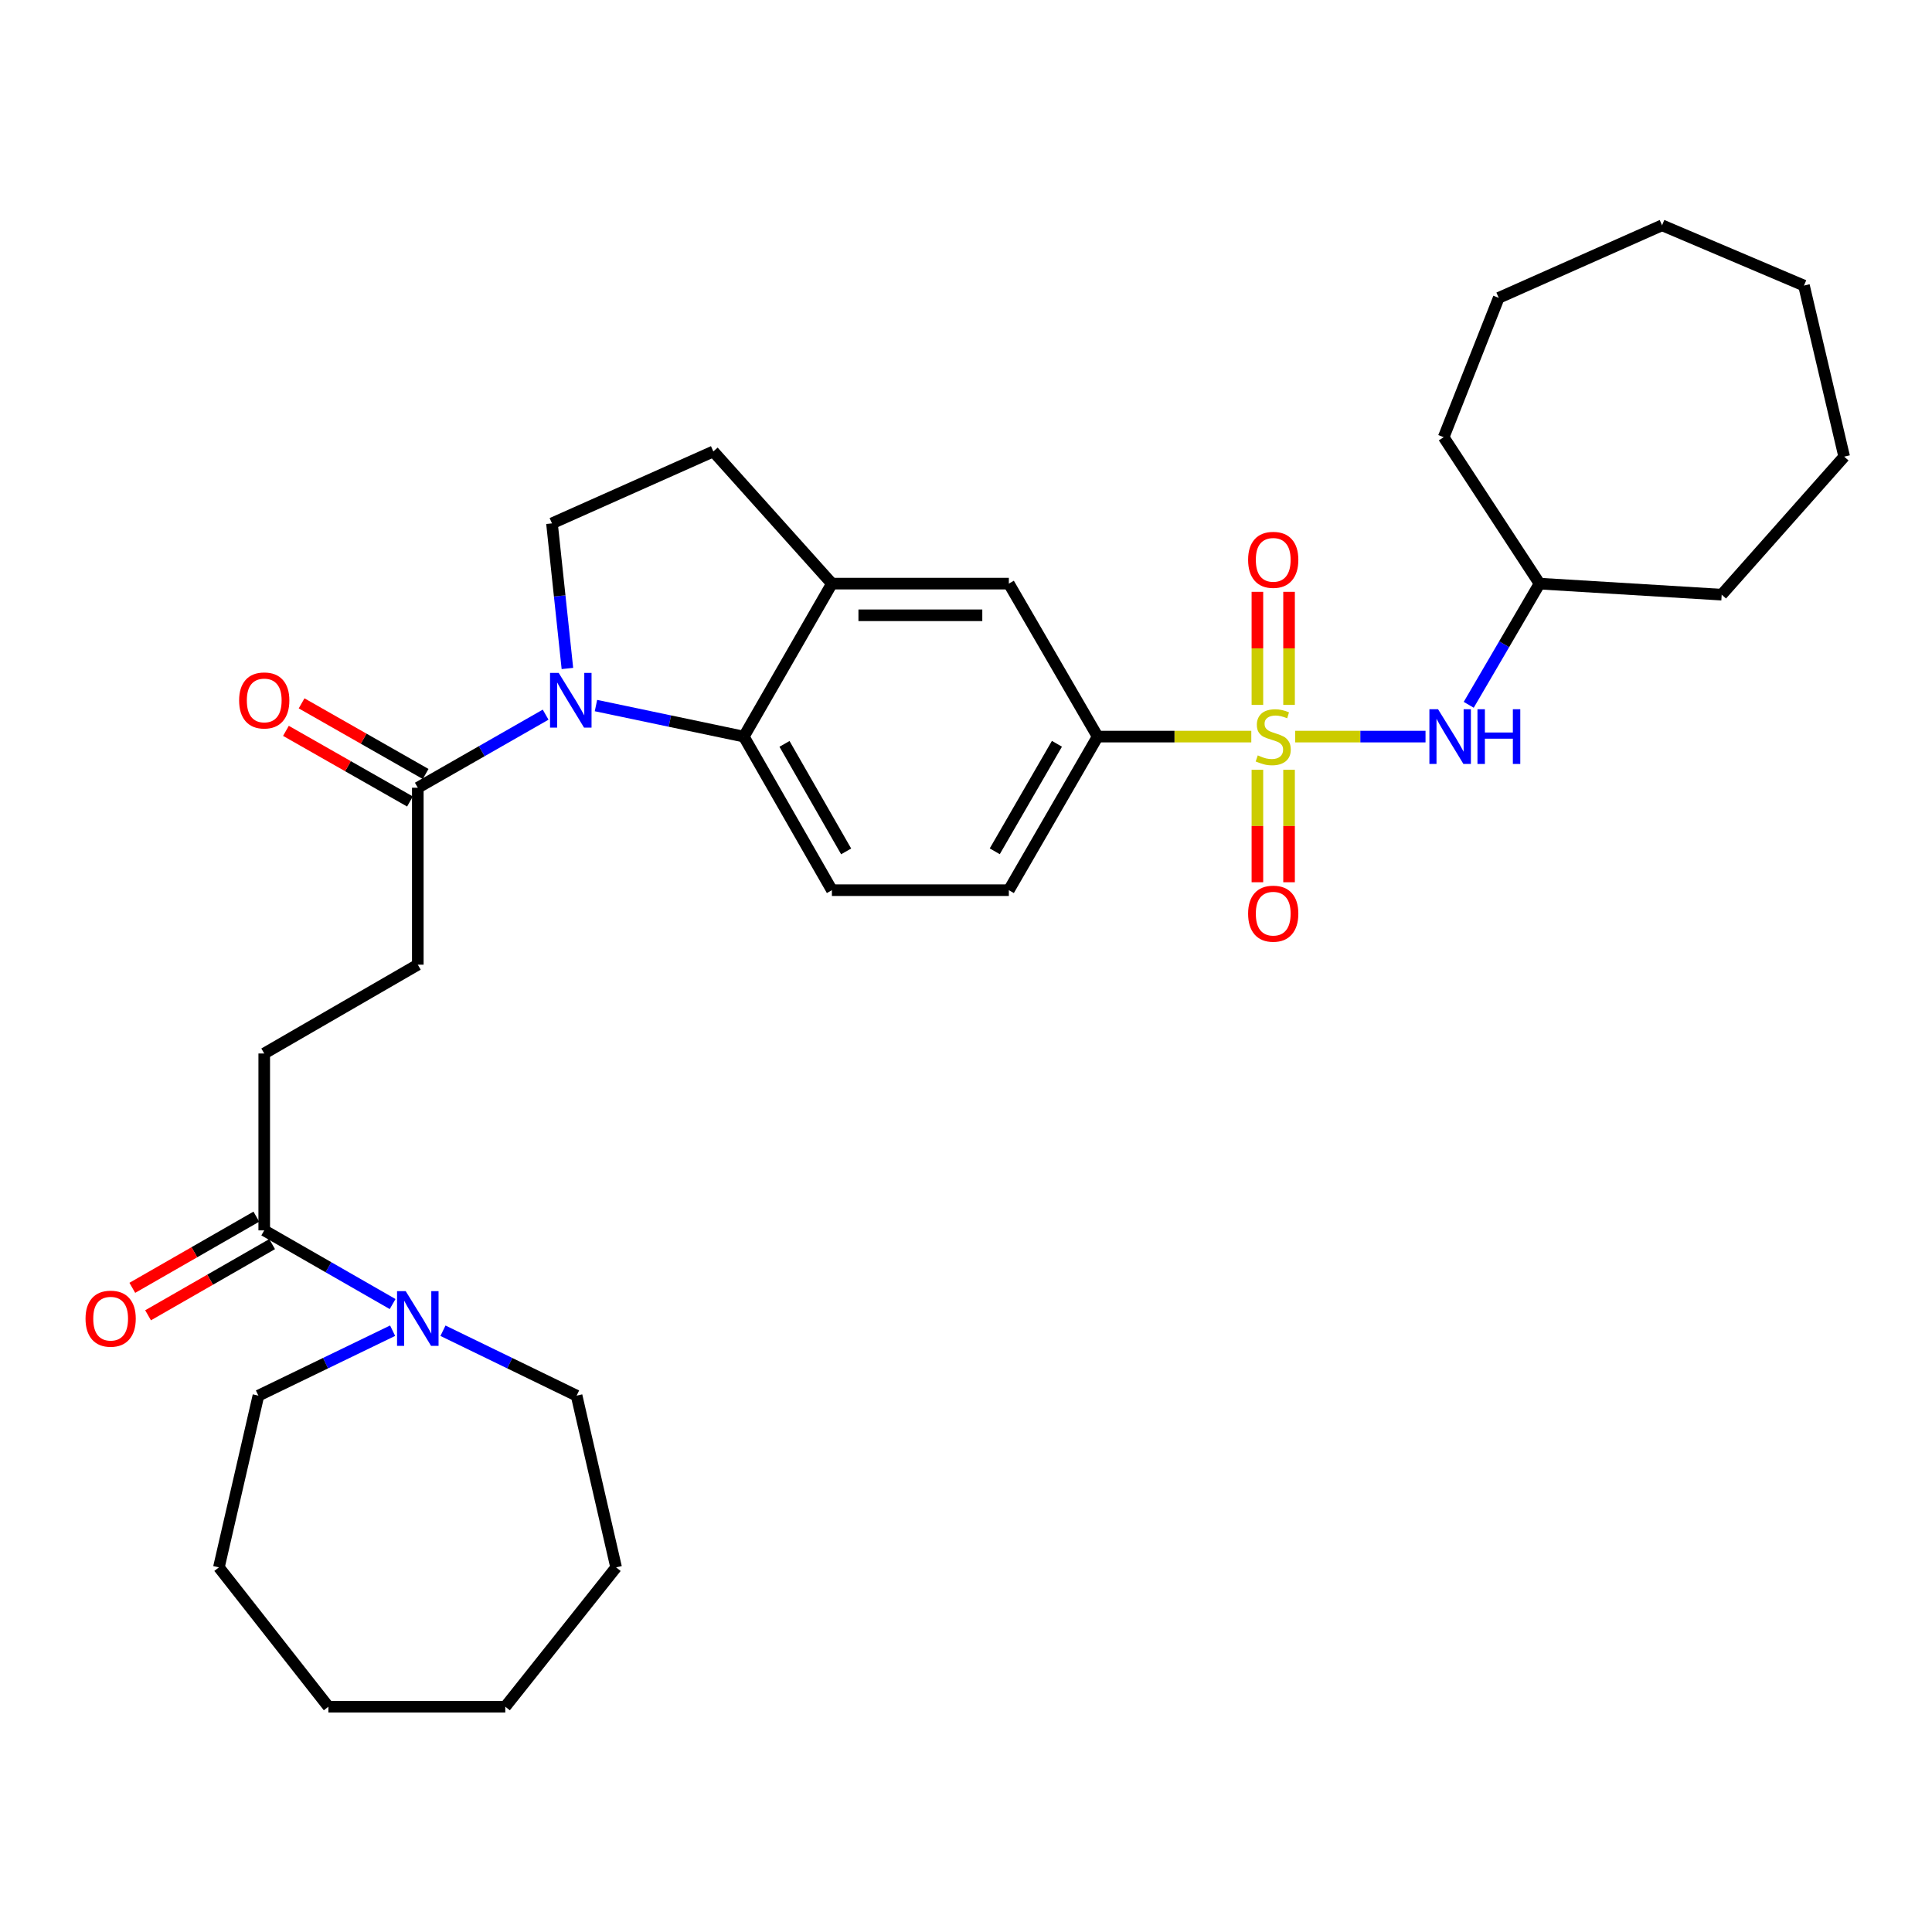 <?xml version='1.0' encoding='iso-8859-1'?>
<svg version='1.1' baseProfile='full'
              xmlns='http://www.w3.org/2000/svg'
                      xmlns:rdkit='http://www.rdkit.org/xml'
                      xmlns:xlink='http://www.w3.org/1999/xlink'
                  xml:space='preserve'
width='1000px' height='1000px' viewBox='0 0 1000 1000'>
<!-- END OF HEADER -->
<rect style='opacity:1.0;fill:#FFFFFF;stroke:none' width='1000' height='1000' x='0' y='0'> </rect>
<path class='bond-2' d='M 647.667,381.262 L 607.906,381.262' style='fill:none;fill-rule:evenodd;stroke:#CCCC00;stroke-width:6px;stroke-linecap:butt;stroke-linejoin:miter;stroke-opacity:1' />
<path class='bond-2' d='M 607.906,381.262 L 568.145,381.262' style='fill:none;fill-rule:evenodd;stroke:#000000;stroke-width:6px;stroke-linecap:butt;stroke-linejoin:miter;stroke-opacity:1' />
<path class='bond-4' d='M 670.389,381.262 L 704.119,381.262' style='fill:none;fill-rule:evenodd;stroke:#CCCC00;stroke-width:6px;stroke-linecap:butt;stroke-linejoin:miter;stroke-opacity:1' />
<path class='bond-4' d='M 704.119,381.262 L 737.849,381.262' style='fill:none;fill-rule:evenodd;stroke:#0000FF;stroke-width:6px;stroke-linecap:butt;stroke-linejoin:miter;stroke-opacity:1' />
<path class='bond-10' d='M 650.827,398.431 L 650.827,427.539' style='fill:none;fill-rule:evenodd;stroke:#CCCC00;stroke-width:6px;stroke-linecap:butt;stroke-linejoin:miter;stroke-opacity:1' />
<path class='bond-10' d='M 650.827,427.539 L 650.827,456.648' style='fill:none;fill-rule:evenodd;stroke:#FF0000;stroke-width:6px;stroke-linecap:butt;stroke-linejoin:miter;stroke-opacity:1' />
<path class='bond-10' d='M 667.212,398.431 L 667.212,427.539' style='fill:none;fill-rule:evenodd;stroke:#CCCC00;stroke-width:6px;stroke-linecap:butt;stroke-linejoin:miter;stroke-opacity:1' />
<path class='bond-10' d='M 667.212,427.539 L 667.212,456.648' style='fill:none;fill-rule:evenodd;stroke:#FF0000;stroke-width:6px;stroke-linecap:butt;stroke-linejoin:miter;stroke-opacity:1' />
<path class='bond-11' d='M 667.212,364.852 L 667.212,335.589' style='fill:none;fill-rule:evenodd;stroke:#CCCC00;stroke-width:6px;stroke-linecap:butt;stroke-linejoin:miter;stroke-opacity:1' />
<path class='bond-11' d='M 667.212,335.589 L 667.212,306.325' style='fill:none;fill-rule:evenodd;stroke:#FF0000;stroke-width:6px;stroke-linecap:butt;stroke-linejoin:miter;stroke-opacity:1' />
<path class='bond-11' d='M 650.827,364.852 L 650.827,335.589' style='fill:none;fill-rule:evenodd;stroke:#CCCC00;stroke-width:6px;stroke-linecap:butt;stroke-linejoin:miter;stroke-opacity:1' />
<path class='bond-11' d='M 650.827,335.589 L 650.827,306.325' style='fill:none;fill-rule:evenodd;stroke:#FF0000;stroke-width:6px;stroke-linecap:butt;stroke-linejoin:miter;stroke-opacity:1' />
<path class='bond-0' d='M 308.467,365.198 L 346.735,373.23' style='fill:none;fill-rule:evenodd;stroke:#0000FF;stroke-width:6px;stroke-linecap:butt;stroke-linejoin:miter;stroke-opacity:1' />
<path class='bond-0' d='M 346.735,373.23 L 385.003,381.262' style='fill:none;fill-rule:evenodd;stroke:#000000;stroke-width:6px;stroke-linecap:butt;stroke-linejoin:miter;stroke-opacity:1' />
<path class='bond-3' d='M 282.419,369.907 L 249.336,388.82' style='fill:none;fill-rule:evenodd;stroke:#0000FF;stroke-width:6px;stroke-linecap:butt;stroke-linejoin:miter;stroke-opacity:1' />
<path class='bond-3' d='M 249.336,388.82 L 216.253,407.733' style='fill:none;fill-rule:evenodd;stroke:#000000;stroke-width:6px;stroke-linecap:butt;stroke-linejoin:miter;stroke-opacity:1' />
<path class='bond-34' d='M 293.689,346.002 L 289.694,308.445' style='fill:none;fill-rule:evenodd;stroke:#0000FF;stroke-width:6px;stroke-linecap:butt;stroke-linejoin:miter;stroke-opacity:1' />
<path class='bond-34' d='M 289.694,308.445 L 285.699,270.889' style='fill:none;fill-rule:evenodd;stroke:#000000;stroke-width:6px;stroke-linecap:butt;stroke-linejoin:miter;stroke-opacity:1' />
<path class='bond-1' d='M 385.003,381.262 L 430.591,460.757' style='fill:none;fill-rule:evenodd;stroke:#000000;stroke-width:6px;stroke-linecap:butt;stroke-linejoin:miter;stroke-opacity:1' />
<path class='bond-1' d='M 406.055,385.035 L 437.966,440.682' style='fill:none;fill-rule:evenodd;stroke:#000000;stroke-width:6px;stroke-linecap:butt;stroke-linejoin:miter;stroke-opacity:1' />
<path class='bond-32' d='M 385.003,381.262 L 430.591,302.084' style='fill:none;fill-rule:evenodd;stroke:#000000;stroke-width:6px;stroke-linecap:butt;stroke-linejoin:miter;stroke-opacity:1' />
<path class='bond-9' d='M 568.145,381.262 L 522.175,302.084' style='fill:none;fill-rule:evenodd;stroke:#000000;stroke-width:6px;stroke-linecap:butt;stroke-linejoin:miter;stroke-opacity:1' />
<path class='bond-14' d='M 568.145,381.262 L 522.175,460.757' style='fill:none;fill-rule:evenodd;stroke:#000000;stroke-width:6px;stroke-linecap:butt;stroke-linejoin:miter;stroke-opacity:1' />
<path class='bond-14' d='M 547.065,384.984 L 514.886,440.631' style='fill:none;fill-rule:evenodd;stroke:#000000;stroke-width:6px;stroke-linecap:butt;stroke-linejoin:miter;stroke-opacity:1' />
<path class='bond-15' d='M 216.253,407.733 L 216.253,499.317' style='fill:none;fill-rule:evenodd;stroke:#000000;stroke-width:6px;stroke-linecap:butt;stroke-linejoin:miter;stroke-opacity:1' />
<path class='bond-17' d='M 220.308,400.614 L 188.208,382.332' style='fill:none;fill-rule:evenodd;stroke:#000000;stroke-width:6px;stroke-linecap:butt;stroke-linejoin:miter;stroke-opacity:1' />
<path class='bond-17' d='M 188.208,382.332 L 156.108,364.051' style='fill:none;fill-rule:evenodd;stroke:#FF0000;stroke-width:6px;stroke-linecap:butt;stroke-linejoin:miter;stroke-opacity:1' />
<path class='bond-17' d='M 212.199,414.852 L 180.099,396.571' style='fill:none;fill-rule:evenodd;stroke:#000000;stroke-width:6px;stroke-linecap:butt;stroke-linejoin:miter;stroke-opacity:1' />
<path class='bond-17' d='M 180.099,396.571 L 147.999,378.289' style='fill:none;fill-rule:evenodd;stroke:#FF0000;stroke-width:6px;stroke-linecap:butt;stroke-linejoin:miter;stroke-opacity:1' />
<path class='bond-19' d='M 760.211,364.809 L 778.543,333.447' style='fill:none;fill-rule:evenodd;stroke:#0000FF;stroke-width:6px;stroke-linecap:butt;stroke-linejoin:miter;stroke-opacity:1' />
<path class='bond-19' d='M 778.543,333.447 L 796.874,302.084' style='fill:none;fill-rule:evenodd;stroke:#000000;stroke-width:6px;stroke-linecap:butt;stroke-linejoin:miter;stroke-opacity:1' />
<path class='bond-5' d='M 430.591,302.084 L 522.175,302.084' style='fill:none;fill-rule:evenodd;stroke:#000000;stroke-width:6px;stroke-linecap:butt;stroke-linejoin:miter;stroke-opacity:1' />
<path class='bond-5' d='M 444.328,318.47 L 508.437,318.47' style='fill:none;fill-rule:evenodd;stroke:#000000;stroke-width:6px;stroke-linecap:butt;stroke-linejoin:miter;stroke-opacity:1' />
<path class='bond-13' d='M 430.591,302.084 L 369.219,233.667' style='fill:none;fill-rule:evenodd;stroke:#000000;stroke-width:6px;stroke-linecap:butt;stroke-linejoin:miter;stroke-opacity:1' />
<path class='bond-6' d='M 203.222,674.981 L 169.994,655.912' style='fill:none;fill-rule:evenodd;stroke:#0000FF;stroke-width:6px;stroke-linecap:butt;stroke-linejoin:miter;stroke-opacity:1' />
<path class='bond-6' d='M 169.994,655.912 L 136.767,636.844' style='fill:none;fill-rule:evenodd;stroke:#000000;stroke-width:6px;stroke-linecap:butt;stroke-linejoin:miter;stroke-opacity:1' />
<path class='bond-20' d='M 229.278,688.785 L 263.865,705.585' style='fill:none;fill-rule:evenodd;stroke:#0000FF;stroke-width:6px;stroke-linecap:butt;stroke-linejoin:miter;stroke-opacity:1' />
<path class='bond-20' d='M 263.865,705.585 L 298.453,722.384' style='fill:none;fill-rule:evenodd;stroke:#000000;stroke-width:6px;stroke-linecap:butt;stroke-linejoin:miter;stroke-opacity:1' />
<path class='bond-21' d='M 203.222,688.765 L 168.488,705.575' style='fill:none;fill-rule:evenodd;stroke:#0000FF;stroke-width:6px;stroke-linecap:butt;stroke-linejoin:miter;stroke-opacity:1' />
<path class='bond-21' d='M 168.488,705.575 L 133.753,722.384' style='fill:none;fill-rule:evenodd;stroke:#000000;stroke-width:6px;stroke-linecap:butt;stroke-linejoin:miter;stroke-opacity:1' />
<path class='bond-7' d='M 136.767,636.844 L 136.767,545.287' style='fill:none;fill-rule:evenodd;stroke:#000000;stroke-width:6px;stroke-linecap:butt;stroke-linejoin:miter;stroke-opacity:1' />
<path class='bond-18' d='M 132.689,629.738 L 100.587,648.159' style='fill:none;fill-rule:evenodd;stroke:#000000;stroke-width:6px;stroke-linecap:butt;stroke-linejoin:miter;stroke-opacity:1' />
<path class='bond-18' d='M 100.587,648.159 L 68.485,666.579' style='fill:none;fill-rule:evenodd;stroke:#FF0000;stroke-width:6px;stroke-linecap:butt;stroke-linejoin:miter;stroke-opacity:1' />
<path class='bond-18' d='M 140.844,643.95 L 108.742,662.37' style='fill:none;fill-rule:evenodd;stroke:#000000;stroke-width:6px;stroke-linecap:butt;stroke-linejoin:miter;stroke-opacity:1' />
<path class='bond-18' d='M 108.742,662.37 L 76.639,680.791' style='fill:none;fill-rule:evenodd;stroke:#FF0000;stroke-width:6px;stroke-linecap:butt;stroke-linejoin:miter;stroke-opacity:1' />
<path class='bond-8' d='M 285.699,270.889 L 369.219,233.667' style='fill:none;fill-rule:evenodd;stroke:#000000;stroke-width:6px;stroke-linecap:butt;stroke-linejoin:miter;stroke-opacity:1' />
<path class='bond-12' d='M 430.591,460.757 L 522.175,460.757' style='fill:none;fill-rule:evenodd;stroke:#000000;stroke-width:6px;stroke-linecap:butt;stroke-linejoin:miter;stroke-opacity:1' />
<path class='bond-16' d='M 216.253,499.317 L 136.767,545.287' style='fill:none;fill-rule:evenodd;stroke:#000000;stroke-width:6px;stroke-linecap:butt;stroke-linejoin:miter;stroke-opacity:1' />
<path class='bond-22' d='M 796.874,302.084 L 891.144,307.801' style='fill:none;fill-rule:evenodd;stroke:#000000;stroke-width:6px;stroke-linecap:butt;stroke-linejoin:miter;stroke-opacity:1' />
<path class='bond-23' d='M 796.874,302.084 L 747.245,226.293' style='fill:none;fill-rule:evenodd;stroke:#000000;stroke-width:6px;stroke-linecap:butt;stroke-linejoin:miter;stroke-opacity:1' />
<path class='bond-25' d='M 298.453,722.384 L 318.898,811.265' style='fill:none;fill-rule:evenodd;stroke:#000000;stroke-width:6px;stroke-linecap:butt;stroke-linejoin:miter;stroke-opacity:1' />
<path class='bond-24' d='M 133.753,722.384 L 113.299,811.265' style='fill:none;fill-rule:evenodd;stroke:#000000;stroke-width:6px;stroke-linecap:butt;stroke-linejoin:miter;stroke-opacity:1' />
<path class='bond-26' d='M 891.144,307.801 L 954.545,236.352' style='fill:none;fill-rule:evenodd;stroke:#000000;stroke-width:6px;stroke-linecap:butt;stroke-linejoin:miter;stroke-opacity:1' />
<path class='bond-27' d='M 747.245,226.293 L 775.746,154.162' style='fill:none;fill-rule:evenodd;stroke:#000000;stroke-width:6px;stroke-linecap:butt;stroke-linejoin:miter;stroke-opacity:1' />
<path class='bond-29' d='M 113.299,811.265 L 169.974,883.388' style='fill:none;fill-rule:evenodd;stroke:#000000;stroke-width:6px;stroke-linecap:butt;stroke-linejoin:miter;stroke-opacity:1' />
<path class='bond-28' d='M 318.898,811.265 L 261.54,883.388' style='fill:none;fill-rule:evenodd;stroke:#000000;stroke-width:6px;stroke-linecap:butt;stroke-linejoin:miter;stroke-opacity:1' />
<path class='bond-30' d='M 954.545,236.352 L 933.736,147.808' style='fill:none;fill-rule:evenodd;stroke:#000000;stroke-width:6px;stroke-linecap:butt;stroke-linejoin:miter;stroke-opacity:1' />
<path class='bond-31' d='M 775.746,154.162 L 860.276,116.612' style='fill:none;fill-rule:evenodd;stroke:#000000;stroke-width:6px;stroke-linecap:butt;stroke-linejoin:miter;stroke-opacity:1' />
<path class='bond-35' d='M 261.54,883.388 L 169.974,883.388' style='fill:none;fill-rule:evenodd;stroke:#000000;stroke-width:6px;stroke-linecap:butt;stroke-linejoin:miter;stroke-opacity:1' />
<path class='bond-33' d='M 933.736,147.808 L 860.276,116.612' style='fill:none;fill-rule:evenodd;stroke:#000000;stroke-width:6px;stroke-linecap:butt;stroke-linejoin:miter;stroke-opacity:1' />
<path  class='atom-0' d='M 651.019 390.982
Q 651.339 391.102, 652.659 391.662
Q 653.979 392.222, 655.419 392.582
Q 656.899 392.902, 658.339 392.902
Q 661.019 392.902, 662.579 391.622
Q 664.139 390.302, 664.139 388.022
Q 664.139 386.462, 663.339 385.502
Q 662.579 384.542, 661.379 384.022
Q 660.179 383.502, 658.179 382.902
Q 655.659 382.142, 654.139 381.422
Q 652.659 380.702, 651.579 379.182
Q 650.539 377.662, 650.539 375.102
Q 650.539 371.542, 652.939 369.342
Q 655.379 367.142, 660.179 367.142
Q 663.459 367.142, 667.179 368.702
L 666.259 371.782
Q 662.859 370.382, 660.299 370.382
Q 657.539 370.382, 656.019 371.542
Q 654.499 372.662, 654.539 374.622
Q 654.539 376.142, 655.299 377.062
Q 656.099 377.982, 657.219 378.502
Q 658.379 379.022, 660.299 379.622
Q 662.859 380.422, 664.379 381.222
Q 665.899 382.022, 666.979 383.662
Q 668.099 385.262, 668.099 388.022
Q 668.099 391.942, 665.459 394.062
Q 662.859 396.142, 658.499 396.142
Q 655.979 396.142, 654.059 395.582
Q 652.179 395.062, 649.939 394.142
L 651.019 390.982
' fill='#CCCC00'/>
<path  class='atom-1' d='M 289.18 348.304
L 298.46 363.304
Q 299.38 364.784, 300.86 367.464
Q 302.34 370.144, 302.42 370.304
L 302.42 348.304
L 306.18 348.304
L 306.18 376.624
L 302.3 376.624
L 292.34 360.224
Q 291.18 358.304, 289.94 356.104
Q 288.74 353.904, 288.38 353.224
L 288.38 376.624
L 284.7 376.624
L 284.7 348.304
L 289.18 348.304
' fill='#0000FF'/>
<path  class='atom-5' d='M 744.335 367.102
L 753.615 382.102
Q 754.535 383.582, 756.015 386.262
Q 757.495 388.942, 757.575 389.102
L 757.575 367.102
L 761.335 367.102
L 761.335 395.422
L 757.455 395.422
L 747.495 379.022
Q 746.335 377.102, 745.095 374.902
Q 743.895 372.702, 743.535 372.022
L 743.535 395.422
L 739.855 395.422
L 739.855 367.102
L 744.335 367.102
' fill='#0000FF'/>
<path  class='atom-5' d='M 764.735 367.102
L 768.575 367.102
L 768.575 379.142
L 783.055 379.142
L 783.055 367.102
L 786.895 367.102
L 786.895 395.422
L 783.055 395.422
L 783.055 382.342
L 768.575 382.342
L 768.575 395.422
L 764.735 395.422
L 764.735 367.102
' fill='#0000FF'/>
<path  class='atom-7' d='M 209.993 668.299
L 219.273 683.299
Q 220.193 684.779, 221.673 687.459
Q 223.153 690.139, 223.233 690.299
L 223.233 668.299
L 226.993 668.299
L 226.993 696.619
L 223.113 696.619
L 213.153 680.219
Q 211.993 678.299, 210.753 676.099
Q 209.553 673.899, 209.193 673.219
L 209.193 696.619
L 205.513 696.619
L 205.513 668.299
L 209.993 668.299
' fill='#0000FF'/>
<path  class='atom-11' d='M 646.019 472.908
Q 646.019 466.108, 649.379 462.308
Q 652.739 458.508, 659.019 458.508
Q 665.299 458.508, 668.659 462.308
Q 672.019 466.108, 672.019 472.908
Q 672.019 479.788, 668.619 483.708
Q 665.219 487.588, 659.019 487.588
Q 652.779 487.588, 649.379 483.708
Q 646.019 479.828, 646.019 472.908
M 659.019 484.388
Q 663.339 484.388, 665.659 481.508
Q 668.019 478.588, 668.019 472.908
Q 668.019 467.348, 665.659 464.548
Q 663.339 461.708, 659.019 461.708
Q 654.699 461.708, 652.339 464.508
Q 650.019 467.308, 650.019 472.908
Q 650.019 478.628, 652.339 481.508
Q 654.699 484.388, 659.019 484.388
' fill='#FF0000'/>
<path  class='atom-12' d='M 646.019 289.766
Q 646.019 282.966, 649.379 279.166
Q 652.739 275.366, 659.019 275.366
Q 665.299 275.366, 668.659 279.166
Q 672.019 282.966, 672.019 289.766
Q 672.019 296.646, 668.619 300.566
Q 665.219 304.446, 659.019 304.446
Q 652.779 304.446, 649.379 300.566
Q 646.019 296.686, 646.019 289.766
M 659.019 301.246
Q 663.339 301.246, 665.659 298.366
Q 668.019 295.446, 668.019 289.766
Q 668.019 284.206, 665.659 281.406
Q 663.339 278.566, 659.019 278.566
Q 654.699 278.566, 652.339 281.366
Q 650.019 284.166, 650.019 289.766
Q 650.019 295.486, 652.339 298.366
Q 654.699 301.246, 659.019 301.246
' fill='#FF0000'/>
<path  class='atom-18' d='M 123.767 362.544
Q 123.767 355.744, 127.127 351.944
Q 130.487 348.144, 136.767 348.144
Q 143.047 348.144, 146.407 351.944
Q 149.767 355.744, 149.767 362.544
Q 149.767 369.424, 146.367 373.344
Q 142.967 377.224, 136.767 377.224
Q 130.527 377.224, 127.127 373.344
Q 123.767 369.464, 123.767 362.544
M 136.767 374.024
Q 141.087 374.024, 143.407 371.144
Q 145.767 368.224, 145.767 362.544
Q 145.767 356.984, 143.407 354.184
Q 141.087 351.344, 136.767 351.344
Q 132.447 351.344, 130.087 354.144
Q 127.767 356.944, 127.767 362.544
Q 127.767 368.264, 130.087 371.144
Q 132.447 374.024, 136.767 374.024
' fill='#FF0000'/>
<path  class='atom-19' d='M 44.271 682.539
Q 44.271 675.739, 47.631 671.939
Q 50.991 668.139, 57.271 668.139
Q 63.551 668.139, 66.911 671.939
Q 70.271 675.739, 70.271 682.539
Q 70.271 689.419, 66.871 693.339
Q 63.471 697.219, 57.271 697.219
Q 51.031 697.219, 47.631 693.339
Q 44.271 689.459, 44.271 682.539
M 57.271 694.019
Q 61.591 694.019, 63.911 691.139
Q 66.271 688.219, 66.271 682.539
Q 66.271 676.979, 63.911 674.179
Q 61.591 671.339, 57.271 671.339
Q 52.951 671.339, 50.591 674.139
Q 48.271 676.939, 48.271 682.539
Q 48.271 688.259, 50.591 691.139
Q 52.951 694.019, 57.271 694.019
' fill='#FF0000'/>
</svg>
